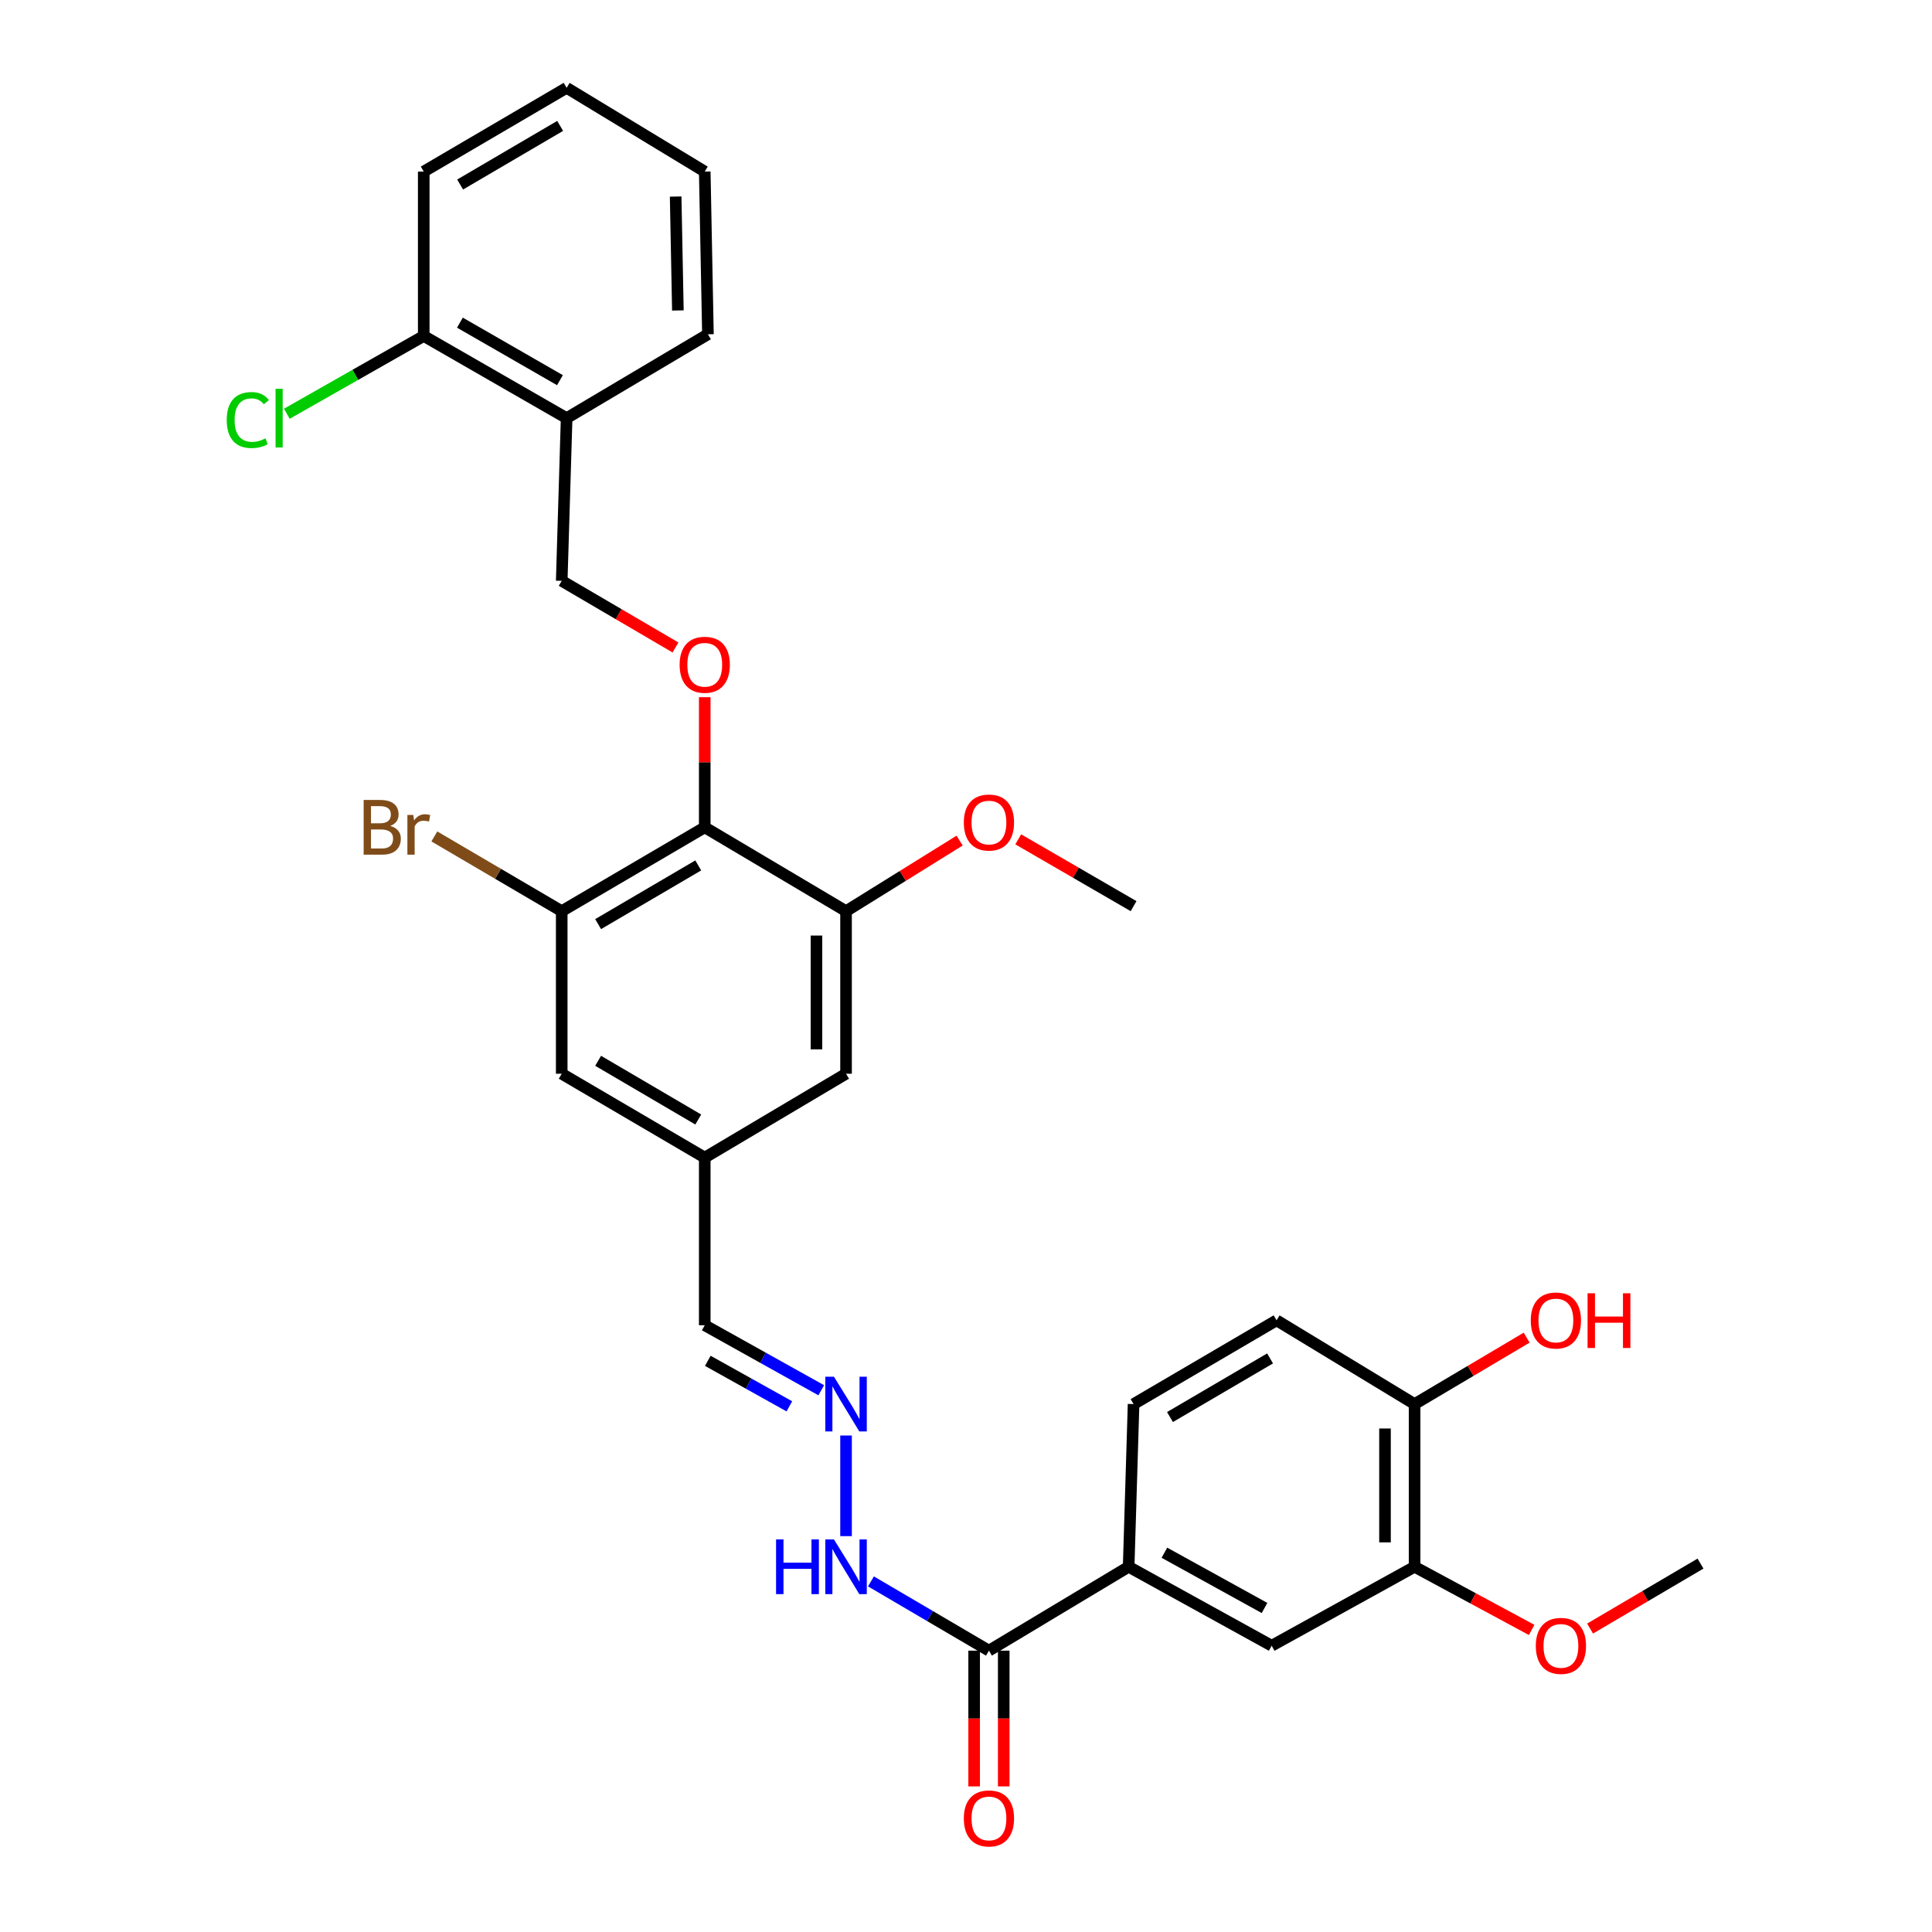 <?xml version='1.0' encoding='iso-8859-1'?>
<svg version='1.1' baseProfile='full'
              xmlns='http://www.w3.org/2000/svg'
                      xmlns:rdkit='http://www.rdkit.org/xml'
                      xmlns:xlink='http://www.w3.org/1999/xlink'
                  xml:space='preserve'
width='1000px' height='1000px' viewBox='0 0 1000 1000'>
<!-- END OF HEADER -->
<rect style='opacity:1.0;fill:#FFFFFF;stroke:none' width='1000' height='1000' x='0' y='0'> </rect>
<path class='bond-0' d='M 364.775,428.219 L 290.745,471.618' style='fill:none;fill-rule:evenodd;stroke:#000000;stroke-width:6px;stroke-linecap:butt;stroke-linejoin:miter;stroke-opacity:1' />
<path class='bond-0' d='M 361.414,447.938 L 309.593,478.317' style='fill:none;fill-rule:evenodd;stroke:#000000;stroke-width:6px;stroke-linecap:butt;stroke-linejoin:miter;stroke-opacity:1' />
<path class='bond-1' d='M 364.775,428.219 L 437.912,471.618' style='fill:none;fill-rule:evenodd;stroke:#000000;stroke-width:6px;stroke-linecap:butt;stroke-linejoin:miter;stroke-opacity:1' />
<path class='bond-3' d='M 364.775,428.219 L 364.775,394.542' style='fill:none;fill-rule:evenodd;stroke:#000000;stroke-width:6px;stroke-linecap:butt;stroke-linejoin:miter;stroke-opacity:1' />
<path class='bond-3' d='M 364.775,394.542 L 364.775,360.864' style='fill:none;fill-rule:evenodd;stroke:#FF0000;stroke-width:6px;stroke-linecap:butt;stroke-linejoin:miter;stroke-opacity:1' />
<path class='bond-9' d='M 290.745,471.618 L 290.745,555.762' style='fill:none;fill-rule:evenodd;stroke:#000000;stroke-width:6px;stroke-linecap:butt;stroke-linejoin:miter;stroke-opacity:1' />
<path class='bond-20' d='M 290.745,471.618 L 257.778,452.278' style='fill:none;fill-rule:evenodd;stroke:#000000;stroke-width:6px;stroke-linecap:butt;stroke-linejoin:miter;stroke-opacity:1' />
<path class='bond-20' d='M 257.778,452.278 L 224.81,432.938' style='fill:none;fill-rule:evenodd;stroke:#7F4C19;stroke-width:6px;stroke-linecap:butt;stroke-linejoin:miter;stroke-opacity:1' />
<path class='bond-10' d='M 437.912,471.618 L 437.912,555.762' style='fill:none;fill-rule:evenodd;stroke:#000000;stroke-width:6px;stroke-linecap:butt;stroke-linejoin:miter;stroke-opacity:1' />
<path class='bond-10' d='M 422.601,484.24 L 422.601,543.141' style='fill:none;fill-rule:evenodd;stroke:#000000;stroke-width:6px;stroke-linecap:butt;stroke-linejoin:miter;stroke-opacity:1' />
<path class='bond-21' d='M 437.912,471.618 L 467.304,453.354' style='fill:none;fill-rule:evenodd;stroke:#000000;stroke-width:6px;stroke-linecap:butt;stroke-linejoin:miter;stroke-opacity:1' />
<path class='bond-21' d='M 467.304,453.354 L 496.697,435.09' style='fill:none;fill-rule:evenodd;stroke:#FF0000;stroke-width:6px;stroke-linecap:butt;stroke-linejoin:miter;stroke-opacity:1' />
<path class='bond-2' d='M 511.874,854.375 L 481.335,836.448' style='fill:none;fill-rule:evenodd;stroke:#000000;stroke-width:6px;stroke-linecap:butt;stroke-linejoin:miter;stroke-opacity:1' />
<path class='bond-2' d='M 481.335,836.448 L 450.796,818.522' style='fill:none;fill-rule:evenodd;stroke:#0000FF;stroke-width:6px;stroke-linecap:butt;stroke-linejoin:miter;stroke-opacity:1' />
<path class='bond-4' d='M 511.874,854.375 L 584.186,810.959' style='fill:none;fill-rule:evenodd;stroke:#000000;stroke-width:6px;stroke-linecap:butt;stroke-linejoin:miter;stroke-opacity:1' />
<path class='bond-15' d='M 504.218,854.375 L 504.218,889.508' style='fill:none;fill-rule:evenodd;stroke:#000000;stroke-width:6px;stroke-linecap:butt;stroke-linejoin:miter;stroke-opacity:1' />
<path class='bond-15' d='M 504.218,889.508 L 504.218,924.641' style='fill:none;fill-rule:evenodd;stroke:#FF0000;stroke-width:6px;stroke-linecap:butt;stroke-linejoin:miter;stroke-opacity:1' />
<path class='bond-15' d='M 519.529,854.375 L 519.529,889.508' style='fill:none;fill-rule:evenodd;stroke:#000000;stroke-width:6px;stroke-linecap:butt;stroke-linejoin:miter;stroke-opacity:1' />
<path class='bond-15' d='M 519.529,889.508 L 519.529,924.641' style='fill:none;fill-rule:evenodd;stroke:#FF0000;stroke-width:6px;stroke-linecap:butt;stroke-linejoin:miter;stroke-opacity:1' />
<path class='bond-11' d='M 349.63,335.129 L 320.188,317.886' style='fill:none;fill-rule:evenodd;stroke:#FF0000;stroke-width:6px;stroke-linecap:butt;stroke-linejoin:miter;stroke-opacity:1' />
<path class='bond-11' d='M 320.188,317.886 L 290.745,300.642' style='fill:none;fill-rule:evenodd;stroke:#000000;stroke-width:6px;stroke-linecap:butt;stroke-linejoin:miter;stroke-opacity:1' />
<path class='bond-5' d='M 584.186,810.959 L 658.224,851.823' style='fill:none;fill-rule:evenodd;stroke:#000000;stroke-width:6px;stroke-linecap:butt;stroke-linejoin:miter;stroke-opacity:1' />
<path class='bond-5' d='M 602.69,803.683 L 654.517,832.288' style='fill:none;fill-rule:evenodd;stroke:#000000;stroke-width:6px;stroke-linecap:butt;stroke-linejoin:miter;stroke-opacity:1' />
<path class='bond-17' d='M 584.186,810.959 L 586.737,726.755' style='fill:none;fill-rule:evenodd;stroke:#000000;stroke-width:6px;stroke-linecap:butt;stroke-linejoin:miter;stroke-opacity:1' />
<path class='bond-6' d='M 658.224,851.823 L 732.186,810.959' style='fill:none;fill-rule:evenodd;stroke:#000000;stroke-width:6px;stroke-linecap:butt;stroke-linejoin:miter;stroke-opacity:1' />
<path class='bond-23' d='M 732.186,810.959 L 762.48,827.303' style='fill:none;fill-rule:evenodd;stroke:#000000;stroke-width:6px;stroke-linecap:butt;stroke-linejoin:miter;stroke-opacity:1' />
<path class='bond-23' d='M 762.48,827.303 L 792.774,843.648' style='fill:none;fill-rule:evenodd;stroke:#FF0000;stroke-width:6px;stroke-linecap:butt;stroke-linejoin:miter;stroke-opacity:1' />
<path class='bond-33' d='M 732.186,810.959 L 732.186,726.755' style='fill:none;fill-rule:evenodd;stroke:#000000;stroke-width:6px;stroke-linecap:butt;stroke-linejoin:miter;stroke-opacity:1' />
<path class='bond-33' d='M 716.875,798.328 L 716.875,739.386' style='fill:none;fill-rule:evenodd;stroke:#000000;stroke-width:6px;stroke-linecap:butt;stroke-linejoin:miter;stroke-opacity:1' />
<path class='bond-7' d='M 425.078,719.594 L 394.926,702.768' style='fill:none;fill-rule:evenodd;stroke:#0000FF;stroke-width:6px;stroke-linecap:butt;stroke-linejoin:miter;stroke-opacity:1' />
<path class='bond-7' d='M 394.926,702.768 L 364.775,685.942' style='fill:none;fill-rule:evenodd;stroke:#000000;stroke-width:6px;stroke-linecap:butt;stroke-linejoin:miter;stroke-opacity:1' />
<path class='bond-7' d='M 408.571,727.916 L 387.465,716.138' style='fill:none;fill-rule:evenodd;stroke:#0000FF;stroke-width:6px;stroke-linecap:butt;stroke-linejoin:miter;stroke-opacity:1' />
<path class='bond-7' d='M 387.465,716.138 L 366.359,704.36' style='fill:none;fill-rule:evenodd;stroke:#000000;stroke-width:6px;stroke-linecap:butt;stroke-linejoin:miter;stroke-opacity:1' />
<path class='bond-13' d='M 437.912,743.02 L 437.912,795.1' style='fill:none;fill-rule:evenodd;stroke:#0000FF;stroke-width:6px;stroke-linecap:butt;stroke-linejoin:miter;stroke-opacity:1' />
<path class='bond-8' d='M 293.288,216.43 L 290.745,300.642' style='fill:none;fill-rule:evenodd;stroke:#000000;stroke-width:6px;stroke-linecap:butt;stroke-linejoin:miter;stroke-opacity:1' />
<path class='bond-16' d='M 293.288,216.43 L 219.326,173.899' style='fill:none;fill-rule:evenodd;stroke:#000000;stroke-width:6px;stroke-linecap:butt;stroke-linejoin:miter;stroke-opacity:1' />
<path class='bond-16' d='M 289.827,196.778 L 238.053,167.006' style='fill:none;fill-rule:evenodd;stroke:#000000;stroke-width:6px;stroke-linecap:butt;stroke-linejoin:miter;stroke-opacity:1' />
<path class='bond-25' d='M 293.288,216.43 L 366.425,173.023' style='fill:none;fill-rule:evenodd;stroke:#000000;stroke-width:6px;stroke-linecap:butt;stroke-linejoin:miter;stroke-opacity:1' />
<path class='bond-31' d='M 290.745,555.762 L 364.775,599.178' style='fill:none;fill-rule:evenodd;stroke:#000000;stroke-width:6px;stroke-linecap:butt;stroke-linejoin:miter;stroke-opacity:1' />
<path class='bond-31' d='M 309.595,549.067 L 361.416,579.458' style='fill:none;fill-rule:evenodd;stroke:#000000;stroke-width:6px;stroke-linecap:butt;stroke-linejoin:miter;stroke-opacity:1' />
<path class='bond-14' d='M 437.912,555.762 L 364.775,599.178' style='fill:none;fill-rule:evenodd;stroke:#000000;stroke-width:6px;stroke-linecap:butt;stroke-linejoin:miter;stroke-opacity:1' />
<path class='bond-12' d='M 732.186,726.755 L 660.75,683.399' style='fill:none;fill-rule:evenodd;stroke:#000000;stroke-width:6px;stroke-linecap:butt;stroke-linejoin:miter;stroke-opacity:1' />
<path class='bond-24' d='M 732.186,726.755 L 761.192,709.56' style='fill:none;fill-rule:evenodd;stroke:#000000;stroke-width:6px;stroke-linecap:butt;stroke-linejoin:miter;stroke-opacity:1' />
<path class='bond-24' d='M 761.192,709.56 L 790.197,692.365' style='fill:none;fill-rule:evenodd;stroke:#FF0000;stroke-width:6px;stroke-linecap:butt;stroke-linejoin:miter;stroke-opacity:1' />
<path class='bond-19' d='M 364.775,599.178 L 364.775,685.942' style='fill:none;fill-rule:evenodd;stroke:#000000;stroke-width:6px;stroke-linecap:butt;stroke-linejoin:miter;stroke-opacity:1' />
<path class='bond-22' d='M 219.326,173.899 L 183.895,194.031' style='fill:none;fill-rule:evenodd;stroke:#000000;stroke-width:6px;stroke-linecap:butt;stroke-linejoin:miter;stroke-opacity:1' />
<path class='bond-22' d='M 183.895,194.031 L 148.464,214.162' style='fill:none;fill-rule:evenodd;stroke:#00CC00;stroke-width:6px;stroke-linecap:butt;stroke-linejoin:miter;stroke-opacity:1' />
<path class='bond-26' d='M 219.326,173.899 L 219.326,88.802' style='fill:none;fill-rule:evenodd;stroke:#000000;stroke-width:6px;stroke-linecap:butt;stroke-linejoin:miter;stroke-opacity:1' />
<path class='bond-18' d='M 586.737,726.755 L 660.75,683.399' style='fill:none;fill-rule:evenodd;stroke:#000000;stroke-width:6px;stroke-linecap:butt;stroke-linejoin:miter;stroke-opacity:1' />
<path class='bond-18' d='M 605.579,733.463 L 657.388,703.114' style='fill:none;fill-rule:evenodd;stroke:#000000;stroke-width:6px;stroke-linecap:butt;stroke-linejoin:miter;stroke-opacity:1' />
<path class='bond-27' d='M 527.037,434.44 L 556.887,451.728' style='fill:none;fill-rule:evenodd;stroke:#FF0000;stroke-width:6px;stroke-linecap:butt;stroke-linejoin:miter;stroke-opacity:1' />
<path class='bond-27' d='M 556.887,451.728 L 586.737,469.015' style='fill:none;fill-rule:evenodd;stroke:#000000;stroke-width:6px;stroke-linecap:butt;stroke-linejoin:miter;stroke-opacity:1' />
<path class='bond-28' d='M 823.022,842.94 L 851.6,826.124' style='fill:none;fill-rule:evenodd;stroke:#FF0000;stroke-width:6px;stroke-linecap:butt;stroke-linejoin:miter;stroke-opacity:1' />
<path class='bond-28' d='M 851.6,826.124 L 880.178,809.309' style='fill:none;fill-rule:evenodd;stroke:#000000;stroke-width:6px;stroke-linecap:butt;stroke-linejoin:miter;stroke-opacity:1' />
<path class='bond-29' d='M 366.425,173.023 L 364.775,88.802' style='fill:none;fill-rule:evenodd;stroke:#000000;stroke-width:6px;stroke-linecap:butt;stroke-linejoin:miter;stroke-opacity:1' />
<path class='bond-29' d='M 350.869,160.69 L 349.714,101.735' style='fill:none;fill-rule:evenodd;stroke:#000000;stroke-width:6px;stroke-linecap:butt;stroke-linejoin:miter;stroke-opacity:1' />
<path class='bond-32' d='M 219.326,88.802 L 293.288,45.455' style='fill:none;fill-rule:evenodd;stroke:#000000;stroke-width:6px;stroke-linecap:butt;stroke-linejoin:miter;stroke-opacity:1' />
<path class='bond-32' d='M 238.163,95.51 L 289.936,65.166' style='fill:none;fill-rule:evenodd;stroke:#000000;stroke-width:6px;stroke-linecap:butt;stroke-linejoin:miter;stroke-opacity:1' />
<path class='bond-30' d='M 364.775,88.802 L 293.288,45.455' style='fill:none;fill-rule:evenodd;stroke:#000000;stroke-width:6px;stroke-linecap:butt;stroke-linejoin:miter;stroke-opacity:1' />
<path  class='atom-4' d='M 351.775 344.079
Q 351.775 337.279, 355.135 333.479
Q 358.495 329.679, 364.775 329.679
Q 371.055 329.679, 374.415 333.479
Q 377.775 337.279, 377.775 344.079
Q 377.775 350.959, 374.375 354.879
Q 370.975 358.759, 364.775 358.759
Q 358.535 358.759, 355.135 354.879
Q 351.775 350.999, 351.775 344.079
M 364.775 355.559
Q 369.095 355.559, 371.415 352.679
Q 373.775 349.759, 373.775 344.079
Q 373.775 338.519, 371.415 335.719
Q 369.095 332.879, 364.775 332.879
Q 360.455 332.879, 358.095 335.679
Q 355.775 338.479, 355.775 344.079
Q 355.775 349.799, 358.095 352.679
Q 360.455 355.559, 364.775 355.559
' fill='#FF0000'/>
<path  class='atom-8' d='M 431.652 712.595
L 440.932 727.595
Q 441.852 729.075, 443.332 731.755
Q 444.812 734.435, 444.892 734.595
L 444.892 712.595
L 448.652 712.595
L 448.652 740.915
L 444.772 740.915
L 434.812 724.515
Q 433.652 722.595, 432.412 720.395
Q 431.212 718.195, 430.852 717.515
L 430.852 740.915
L 427.172 740.915
L 427.172 712.595
L 431.652 712.595
' fill='#0000FF'/>
<path  class='atom-14' d='M 401.692 796.799
L 405.532 796.799
L 405.532 808.839
L 420.012 808.839
L 420.012 796.799
L 423.852 796.799
L 423.852 825.119
L 420.012 825.119
L 420.012 812.039
L 405.532 812.039
L 405.532 825.119
L 401.692 825.119
L 401.692 796.799
' fill='#0000FF'/>
<path  class='atom-14' d='M 431.652 796.799
L 440.932 811.799
Q 441.852 813.279, 443.332 815.959
Q 444.812 818.639, 444.892 818.799
L 444.892 796.799
L 448.652 796.799
L 448.652 825.119
L 444.772 825.119
L 434.812 808.719
Q 433.652 806.799, 432.412 804.599
Q 431.212 802.399, 430.852 801.719
L 430.852 825.119
L 427.172 825.119
L 427.172 796.799
L 431.652 796.799
' fill='#0000FF'/>
<path  class='atom-16' d='M 498.874 941.21
Q 498.874 934.41, 502.234 930.61
Q 505.594 926.81, 511.874 926.81
Q 518.154 926.81, 521.514 930.61
Q 524.874 934.41, 524.874 941.21
Q 524.874 948.09, 521.474 952.01
Q 518.074 955.89, 511.874 955.89
Q 505.634 955.89, 502.234 952.01
Q 498.874 948.13, 498.874 941.21
M 511.874 952.69
Q 516.194 952.69, 518.514 949.81
Q 520.874 946.89, 520.874 941.21
Q 520.874 935.65, 518.514 932.85
Q 516.194 930.01, 511.874 930.01
Q 507.554 930.01, 505.194 932.81
Q 502.874 935.61, 502.874 941.21
Q 502.874 946.93, 505.194 949.81
Q 507.554 952.69, 511.874 952.69
' fill='#FF0000'/>
<path  class='atom-21' d='M 201.986 427.499
Q 204.706 428.259, 206.066 429.939
Q 207.466 431.579, 207.466 434.019
Q 207.466 437.939, 204.946 440.179
Q 202.466 442.379, 197.746 442.379
L 188.226 442.379
L 188.226 414.059
L 196.586 414.059
Q 201.426 414.059, 203.866 416.019
Q 206.306 417.979, 206.306 421.579
Q 206.306 425.859, 201.986 427.499
M 192.026 417.259
L 192.026 426.139
L 196.586 426.139
Q 199.386 426.139, 200.826 425.019
Q 202.306 423.859, 202.306 421.579
Q 202.306 417.259, 196.586 417.259
L 192.026 417.259
M 197.746 439.179
Q 200.506 439.179, 201.986 437.859
Q 203.466 436.539, 203.466 434.019
Q 203.466 431.699, 201.826 430.539
Q 200.226 429.339, 197.146 429.339
L 192.026 429.339
L 192.026 439.179
L 197.746 439.179
' fill='#7F4C19'/>
<path  class='atom-21' d='M 213.906 421.819
L 214.346 424.659
Q 216.506 421.459, 220.026 421.459
Q 221.146 421.459, 222.666 421.859
L 222.066 425.219
Q 220.346 424.819, 219.386 424.819
Q 217.706 424.819, 216.586 425.499
Q 215.506 426.139, 214.626 427.699
L 214.626 442.379
L 210.866 442.379
L 210.866 421.819
L 213.906 421.819
' fill='#7F4C19'/>
<path  class='atom-22' d='M 498.874 425.739
Q 498.874 418.939, 502.234 415.139
Q 505.594 411.339, 511.874 411.339
Q 518.154 411.339, 521.514 415.139
Q 524.874 418.939, 524.874 425.739
Q 524.874 432.619, 521.474 436.539
Q 518.074 440.419, 511.874 440.419
Q 505.634 440.419, 502.234 436.539
Q 498.874 432.659, 498.874 425.739
M 511.874 437.219
Q 516.194 437.219, 518.514 434.339
Q 520.874 431.419, 520.874 425.739
Q 520.874 420.179, 518.514 417.379
Q 516.194 414.539, 511.874 414.539
Q 507.554 414.539, 505.194 417.339
Q 502.874 420.139, 502.874 425.739
Q 502.874 431.459, 505.194 434.339
Q 507.554 437.219, 511.874 437.219
' fill='#FF0000'/>
<path  class='atom-23' d='M 117.351 217.41
Q 117.351 210.37, 120.631 206.69
Q 123.951 202.97, 130.231 202.97
Q 136.071 202.97, 139.191 207.09
L 136.551 209.25
Q 134.271 206.25, 130.231 206.25
Q 125.951 206.25, 123.671 209.13
Q 121.431 211.97, 121.431 217.41
Q 121.431 223.01, 123.751 225.89
Q 126.111 228.77, 130.671 228.77
Q 133.791 228.77, 137.431 226.89
L 138.551 229.89
Q 137.071 230.85, 134.831 231.41
Q 132.591 231.97, 130.111 231.97
Q 123.951 231.97, 120.631 228.21
Q 117.351 224.45, 117.351 217.41
' fill='#00CC00'/>
<path  class='atom-23' d='M 142.631 201.25
L 146.311 201.25
L 146.311 231.61
L 142.631 231.61
L 142.631 201.25
' fill='#00CC00'/>
<path  class='atom-24' d='M 794.926 851.903
Q 794.926 845.103, 798.286 841.303
Q 801.646 837.503, 807.926 837.503
Q 814.206 837.503, 817.566 841.303
Q 820.926 845.103, 820.926 851.903
Q 820.926 858.783, 817.526 862.703
Q 814.126 866.583, 807.926 866.583
Q 801.686 866.583, 798.286 862.703
Q 794.926 858.823, 794.926 851.903
M 807.926 863.383
Q 812.246 863.383, 814.566 860.503
Q 816.926 857.583, 816.926 851.903
Q 816.926 846.343, 814.566 843.543
Q 812.246 840.703, 807.926 840.703
Q 803.606 840.703, 801.246 843.503
Q 798.926 846.303, 798.926 851.903
Q 798.926 857.623, 801.246 860.503
Q 803.606 863.383, 807.926 863.383
' fill='#FF0000'/>
<path  class='atom-25' d='M 792.323 683.479
Q 792.323 676.679, 795.683 672.879
Q 799.043 669.079, 805.323 669.079
Q 811.603 669.079, 814.963 672.879
Q 818.323 676.679, 818.323 683.479
Q 818.323 690.359, 814.923 694.279
Q 811.523 698.159, 805.323 698.159
Q 799.083 698.159, 795.683 694.279
Q 792.323 690.399, 792.323 683.479
M 805.323 694.959
Q 809.643 694.959, 811.963 692.079
Q 814.323 689.159, 814.323 683.479
Q 814.323 677.919, 811.963 675.119
Q 809.643 672.279, 805.323 672.279
Q 801.003 672.279, 798.643 675.079
Q 796.323 677.879, 796.323 683.479
Q 796.323 689.199, 798.643 692.079
Q 801.003 694.959, 805.323 694.959
' fill='#FF0000'/>
<path  class='atom-25' d='M 821.723 669.399
L 825.563 669.399
L 825.563 681.439
L 840.043 681.439
L 840.043 669.399
L 843.883 669.399
L 843.883 697.719
L 840.043 697.719
L 840.043 684.639
L 825.563 684.639
L 825.563 697.719
L 821.723 697.719
L 821.723 669.399
' fill='#FF0000'/>
</svg>
